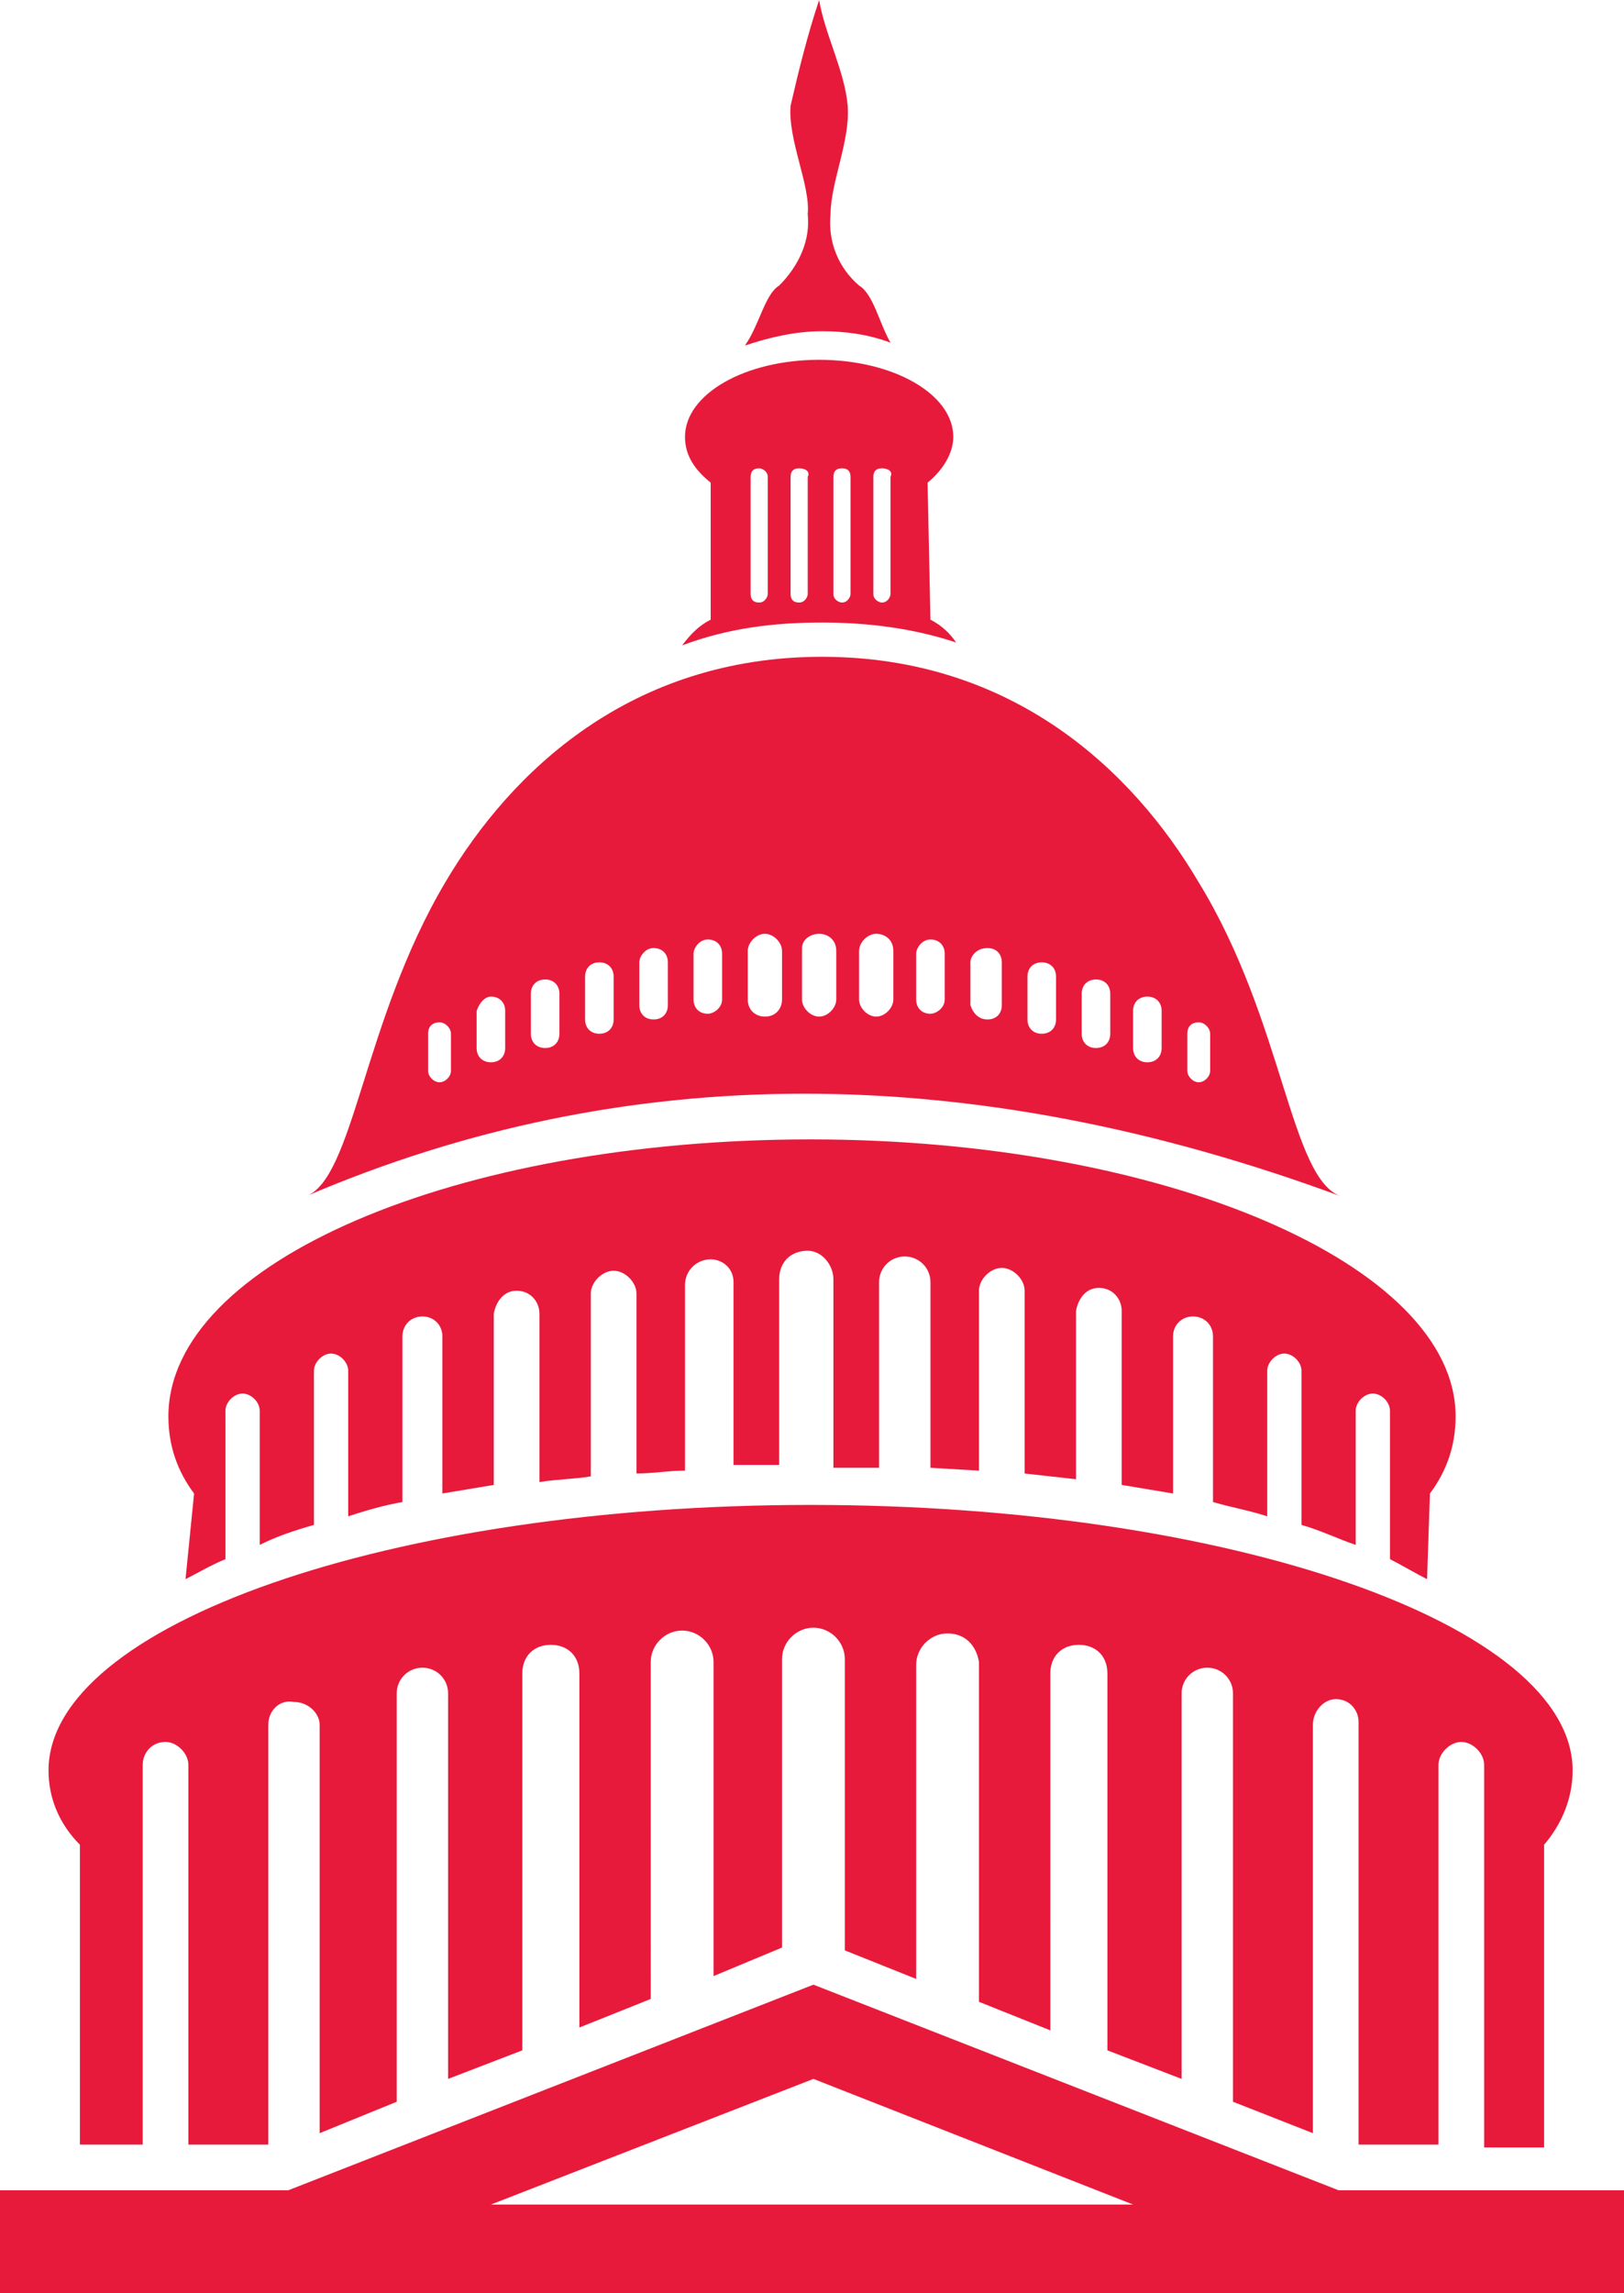 <?xml version="1.0" encoding="utf-8"?>
<!-- Generator: Adobe Illustrator 26.4.1, SVG Export Plug-In . SVG Version: 6.00 Build 0)  -->
<svg version="1.1" id="Layer_1" xmlns="http://www.w3.org/2000/svg" xmlns:xlink="http://www.w3.org/1999/xlink" x="0px" y="0px"
	 viewBox="0 0 56.9 80.3" style="enable-background:new 0 0 56.9 80.3;" xml:space="preserve">
<style type="text/css">
	.st0{fill-rule:evenodd;clip-rule:evenodd;fill:#E81A3B;}
</style>
<g id="Layer_2_00000158015028865138934730000006097528452564534671_">
	<g id="Layer_1-2">
		<path class="st0" d="M32.6,21.7c0.4,0.2,0.7,0.5,0.9,0.8c-1.5-0.5-3.1-0.7-4.7-0.7c-1.7,0-3.3,0.2-4.9,0.8c0.3-0.4,0.6-0.7,1-0.9
			v-4.8c-0.5-0.4-0.9-0.9-0.9-1.6c0-1.5,2.1-2.7,4.7-2.7s4.7,1.2,4.7,2.7c0,0.6-0.4,1.2-0.9,1.6L32.6,21.7L32.6,21.7z M0,76.7h10.1
			l18.4-7.2l18.4,7.2h10.1v3.6H0V76.7z M17.2,77.2h22.5l-11.2-4.4L17.2,77.2z M26.6,16.4c-0.2,0-0.3,0.1-0.3,0.3v4.1
			c0,0.2,0.1,0.3,0.3,0.3l0,0c0.2,0,0.3-0.2,0.3-0.3l0,0v-4.1C26.9,16.5,26.7,16.4,26.6,16.4z M28,16.4c-0.2,0-0.3,0.1-0.3,0.3v4.1
			c0,0.2,0.1,0.3,0.3,0.3l0,0c0.2,0,0.3-0.2,0.3-0.3v-4.1C28.4,16.5,28.2,16.4,28,16.4C28,16.4,28,16.4,28,16.4L28,16.4z M29.5,16.4
			c-0.2,0-0.3,0.1-0.3,0.3v4.1c0,0.2,0.2,0.3,0.3,0.3l0,0l0,0c0.2,0,0.3-0.2,0.3-0.3v-4.1C29.8,16.5,29.7,16.4,29.5,16.4z
			 M30.9,16.4c-0.2,0-0.3,0.1-0.3,0.3v4.1c0,0.2,0.2,0.3,0.3,0.3l0,0l0,0c0.2,0,0.3-0.2,0.3-0.3v-4.1C31.3,16.5,31.1,16.4,30.9,16.4
			z M2.8,64.6v10.5H5V61.8C5,61.4,5.3,61,5.8,61l0,0c0.4,0,0.8,0.4,0.8,0.8v13.3h2.8V60.4c0-0.5,0.4-0.9,0.9-0.8l0,0
			c0.5,0,0.9,0.4,0.9,0.8v14.3l2.7-1.1V59.3c0-0.5,0.4-0.9,0.9-0.9l0,0c0.5,0,0.9,0.4,0.9,0.9l0,0v13.5l2.6-1V58.6c0-0.6,0.4-1,1-1
			l0,0c0.6,0,1,0.4,1,1v12.4l2.5-1V58.2c0-0.6,0.5-1.1,1.1-1.1l0,0c0.6,0,1.1,0.5,1.1,1.1v11l2.4-1V58.1c0-0.6,0.5-1.1,1.1-1.1l0,0
			c0.6,0,1.1,0.5,1.1,1.1v10.2l2.5,1v-11c0-0.6,0.5-1.1,1.1-1.1l0,0c0.6,0,1,0.4,1.1,1v11.9l2.5,1V58.6c0-0.6,0.4-1,1-1l0,0
			c0.6,0,1,0.4,1,1v13.2l2.6,1V59.3c0-0.5,0.4-0.9,0.9-0.9l0,0l0,0c0.5,0,0.9,0.4,0.9,0.9l0,0v14.3l2.8,1.1V60.4
			c0-0.5,0.4-0.9,0.8-0.9c0,0,0,0,0,0l0,0c0.5,0,0.8,0.4,0.8,0.8v14.8h2.8V61.8c0-0.4,0.4-0.8,0.8-0.8l0,0c0.4,0,0.8,0.4,0.8,0.8
			v13.4h2.1V64.6c0.6-0.7,1-1.6,1-2.6c0-5.1-12-9.3-26.7-9.3S1.7,56.9,1.7,62C1.7,63,2.1,63.9,2.8,64.6z M6.8,52.3
			c-0.6-0.8-0.9-1.7-0.9-2.7c0-5.4,10.1-9.7,22.5-9.7S51,44.3,51,49.6c0,1-0.3,1.9-0.9,2.7l-0.1,3c-0.4-0.2-0.9-0.5-1.3-0.7v-5.2
			c0-0.3-0.3-0.6-0.6-0.6c0,0,0,0,0,0l0,0c-0.3,0-0.6,0.3-0.6,0.6c0,0,0,0,0,0v4.7c-0.6-0.2-1.2-0.5-1.9-0.7V48
			c0-0.3-0.3-0.6-0.6-0.6l0,0c-0.3,0-0.6,0.3-0.6,0.6v5.1c-0.6-0.2-1.2-0.3-1.9-0.5v-5.8c0-0.4-0.3-0.7-0.7-0.7l0,0
			c-0.4,0-0.7,0.3-0.7,0.7v5.5L39.3,52v-6.1c0-0.4-0.3-0.8-0.8-0.8l0,0c-0.4,0-0.7,0.3-0.8,0.8v5.9l-1.8-0.2v-6.4
			c0-0.4-0.4-0.8-0.8-0.8l0,0c-0.4,0-0.8,0.4-0.8,0.8v6.3l-1.7-0.1v-6.5c0-0.5-0.4-0.9-0.9-0.9l0,0c-0.5,0-0.9,0.4-0.9,0.9l0,0v6.5
			h-1.6v-6.6c0-0.5-0.4-1-0.9-1l0,0c-0.6,0-1,0.4-1,1v6.5h-1.6v-6.4c0-0.5-0.4-0.8-0.8-0.8l0,0c-0.5,0-0.9,0.4-0.9,0.9v6.5
			c-0.6,0-1.1,0.1-1.7,0.1v-6.3c0-0.4-0.4-0.8-0.8-0.8l0,0c-0.4,0-0.8,0.4-0.8,0.8v6.4c-0.6,0.1-1.2,0.1-1.8,0.2v-5.9
			c0-0.4-0.3-0.8-0.8-0.8l0,0c-0.4,0-0.7,0.3-0.8,0.8V52l-1.8,0.3v-5.5c0-0.4-0.3-0.7-0.7-0.7l0,0c-0.4,0-0.7,0.3-0.7,0.7v5.8
			c-0.6,0.1-1.3,0.3-1.9,0.5V48c0-0.3-0.3-0.6-0.6-0.6l0,0c-0.3,0-0.6,0.3-0.6,0.6v5.4c-0.7,0.2-1.3,0.4-1.9,0.7v-4.7
			c0-0.3-0.3-0.6-0.6-0.6l0,0c-0.3,0-0.6,0.3-0.6,0.6l0,0v5.2c-0.5,0.2-1,0.5-1.4,0.7L6.8,52.3L6.8,52.3z M10.7,41.9
			c11.2-4.8,23.3-4.8,36.3,0c-1.8-0.6-2-6.1-5-11c-2.3-3.9-6.5-7.9-13.2-7.9s-10.9,4-13.2,7.9C12.7,35.8,12.4,41.3,10.7,41.9
			L10.7,41.9z M15.4,35.8L15.4,35.8c0.2,0,0.4,0.2,0.4,0.4v1.3c0,0.2-0.2,0.4-0.4,0.4l0,0c-0.2,0-0.4-0.2-0.4-0.4v-1.3
			C15,35.9,15.2,35.8,15.4,35.8z M17.2,34.9L17.2,34.9c0.3,0,0.5,0.2,0.5,0.5v1.3c0,0.3-0.2,0.5-0.5,0.5l0,0c-0.3,0-0.5-0.2-0.5-0.5
			v-1.3C16.8,35.1,17,34.9,17.2,34.9z M19.1,34.3L19.1,34.3c0.3,0,0.5,0.2,0.5,0.5v1.4c0,0.3-0.2,0.5-0.5,0.5l0,0
			c-0.3,0-0.5-0.2-0.5-0.5c0,0,0,0,0,0v-1.4C18.6,34.5,18.8,34.3,19.1,34.3C19.1,34.3,19.1,34.3,19.1,34.3z M21,33.7L21,33.7
			c0.3,0,0.5,0.2,0.5,0.5v1.5c0,0.3-0.2,0.5-0.5,0.5l0,0c-0.3,0-0.5-0.2-0.5-0.5c0,0,0,0,0,0v-1.5C20.5,33.9,20.7,33.7,21,33.7
			C21,33.7,21,33.7,21,33.7z M22.9,33.2L22.9,33.2c0.3,0,0.5,0.2,0.5,0.5l0,0v1.5c0,0.3-0.2,0.5-0.5,0.5l0,0c-0.3,0-0.5-0.2-0.5-0.5
			v-1.5C22.4,33.5,22.6,33.2,22.9,33.2C22.9,33.2,22.9,33.2,22.9,33.2z M24.8,32.9L24.8,32.9c0.3,0,0.5,0.2,0.5,0.5v1.6
			c0,0.3-0.3,0.5-0.5,0.5l0,0c-0.3,0-0.5-0.2-0.5-0.5l0,0v-1.6C24.3,33.2,24.5,32.9,24.8,32.9L24.8,32.9z M26.8,32.7L26.8,32.7
			c0.3,0,0.6,0.3,0.6,0.6l0,0V35c0,0.3-0.2,0.6-0.6,0.6l0,0c-0.3,0-0.6-0.2-0.6-0.6c0,0,0,0,0,0v-1.7C26.2,33,26.5,32.7,26.8,32.7
			C26.8,32.7,26.8,32.7,26.8,32.7L26.8,32.7z M28.7,32.7L28.7,32.7c0.3,0,0.6,0.2,0.6,0.6c0,0,0,0,0,0V35c0,0.3-0.3,0.6-0.6,0.6l0,0
			l0,0c-0.3,0-0.6-0.3-0.6-0.6v-1.8C28.1,32.9,28.4,32.7,28.7,32.7C28.7,32.7,28.7,32.7,28.7,32.7z M42,35.8c0.2,0,0.4,0.2,0.4,0.4
			v1.3c0,0.2-0.2,0.4-0.4,0.4l0,0c-0.2,0-0.4-0.2-0.4-0.4v-1.3C41.6,35.9,41.8,35.8,42,35.8z M40.2,34.9c0.3,0,0.5,0.2,0.5,0.5v1.3
			c0,0.3-0.2,0.5-0.5,0.5l0,0c-0.3,0-0.5-0.2-0.5-0.5v-1.3C39.7,35.1,39.9,34.9,40.2,34.9z M38.4,34.3c0.3,0,0.5,0.2,0.5,0.5v1.4
			c0,0.3-0.2,0.5-0.5,0.5l0,0c-0.3,0-0.5-0.2-0.5-0.5v-1.4C37.9,34.5,38.1,34.3,38.4,34.3z M36.5,33.7c0.3,0,0.5,0.2,0.5,0.5
			c0,0,0,0,0,0v1.5c0,0.3-0.2,0.5-0.5,0.5c0,0,0,0,0,0l0,0c-0.3,0-0.5-0.2-0.5-0.5c0,0,0,0,0,0v-1.5C36,33.9,36.2,33.7,36.5,33.7
			C36.5,33.7,36.5,33.7,36.5,33.7z M34.6,33.2c0.3,0,0.5,0.2,0.5,0.5c0,0,0,0,0,0v1.5c0,0.3-0.2,0.5-0.5,0.5l0,0
			c-0.3,0-0.5-0.2-0.6-0.5c0,0,0,0,0,0v-1.5C34,33.5,34.2,33.2,34.6,33.2L34.6,33.2L34.6,33.2z M32.6,32.9c0.3,0,0.5,0.2,0.5,0.5
			v1.6c0,0.3-0.3,0.5-0.5,0.5l0,0c-0.3,0-0.5-0.2-0.5-0.5l0,0v-1.6C32.1,33.2,32.3,32.9,32.6,32.9L32.6,32.9z M30.7,32.7
			c0.3,0,0.6,0.2,0.6,0.6V35c0,0.3-0.3,0.6-0.6,0.6l0,0c-0.3,0-0.6-0.3-0.6-0.6v-1.7C30.1,33,30.4,32.7,30.7,32.7L30.7,32.7z
			 M31.2,12c-0.4-0.7-0.6-1.7-1.1-2c-0.7-0.6-1.1-1.5-1-2.5c0-1.1,0.7-2.6,0.6-3.8s-0.8-2.5-1-3.7c-0.4,1.2-0.7,2.4-1,3.7
			c-0.1,1.2,0.7,2.8,0.6,3.8c0.1,0.9-0.3,1.8-1,2.5c-0.5,0.3-0.7,1.4-1.2,2.1c0.9-0.3,1.8-0.5,2.7-0.5C29.6,11.6,30.4,11.7,31.2,12z
			"/>
	</g>
</g>
</svg>
